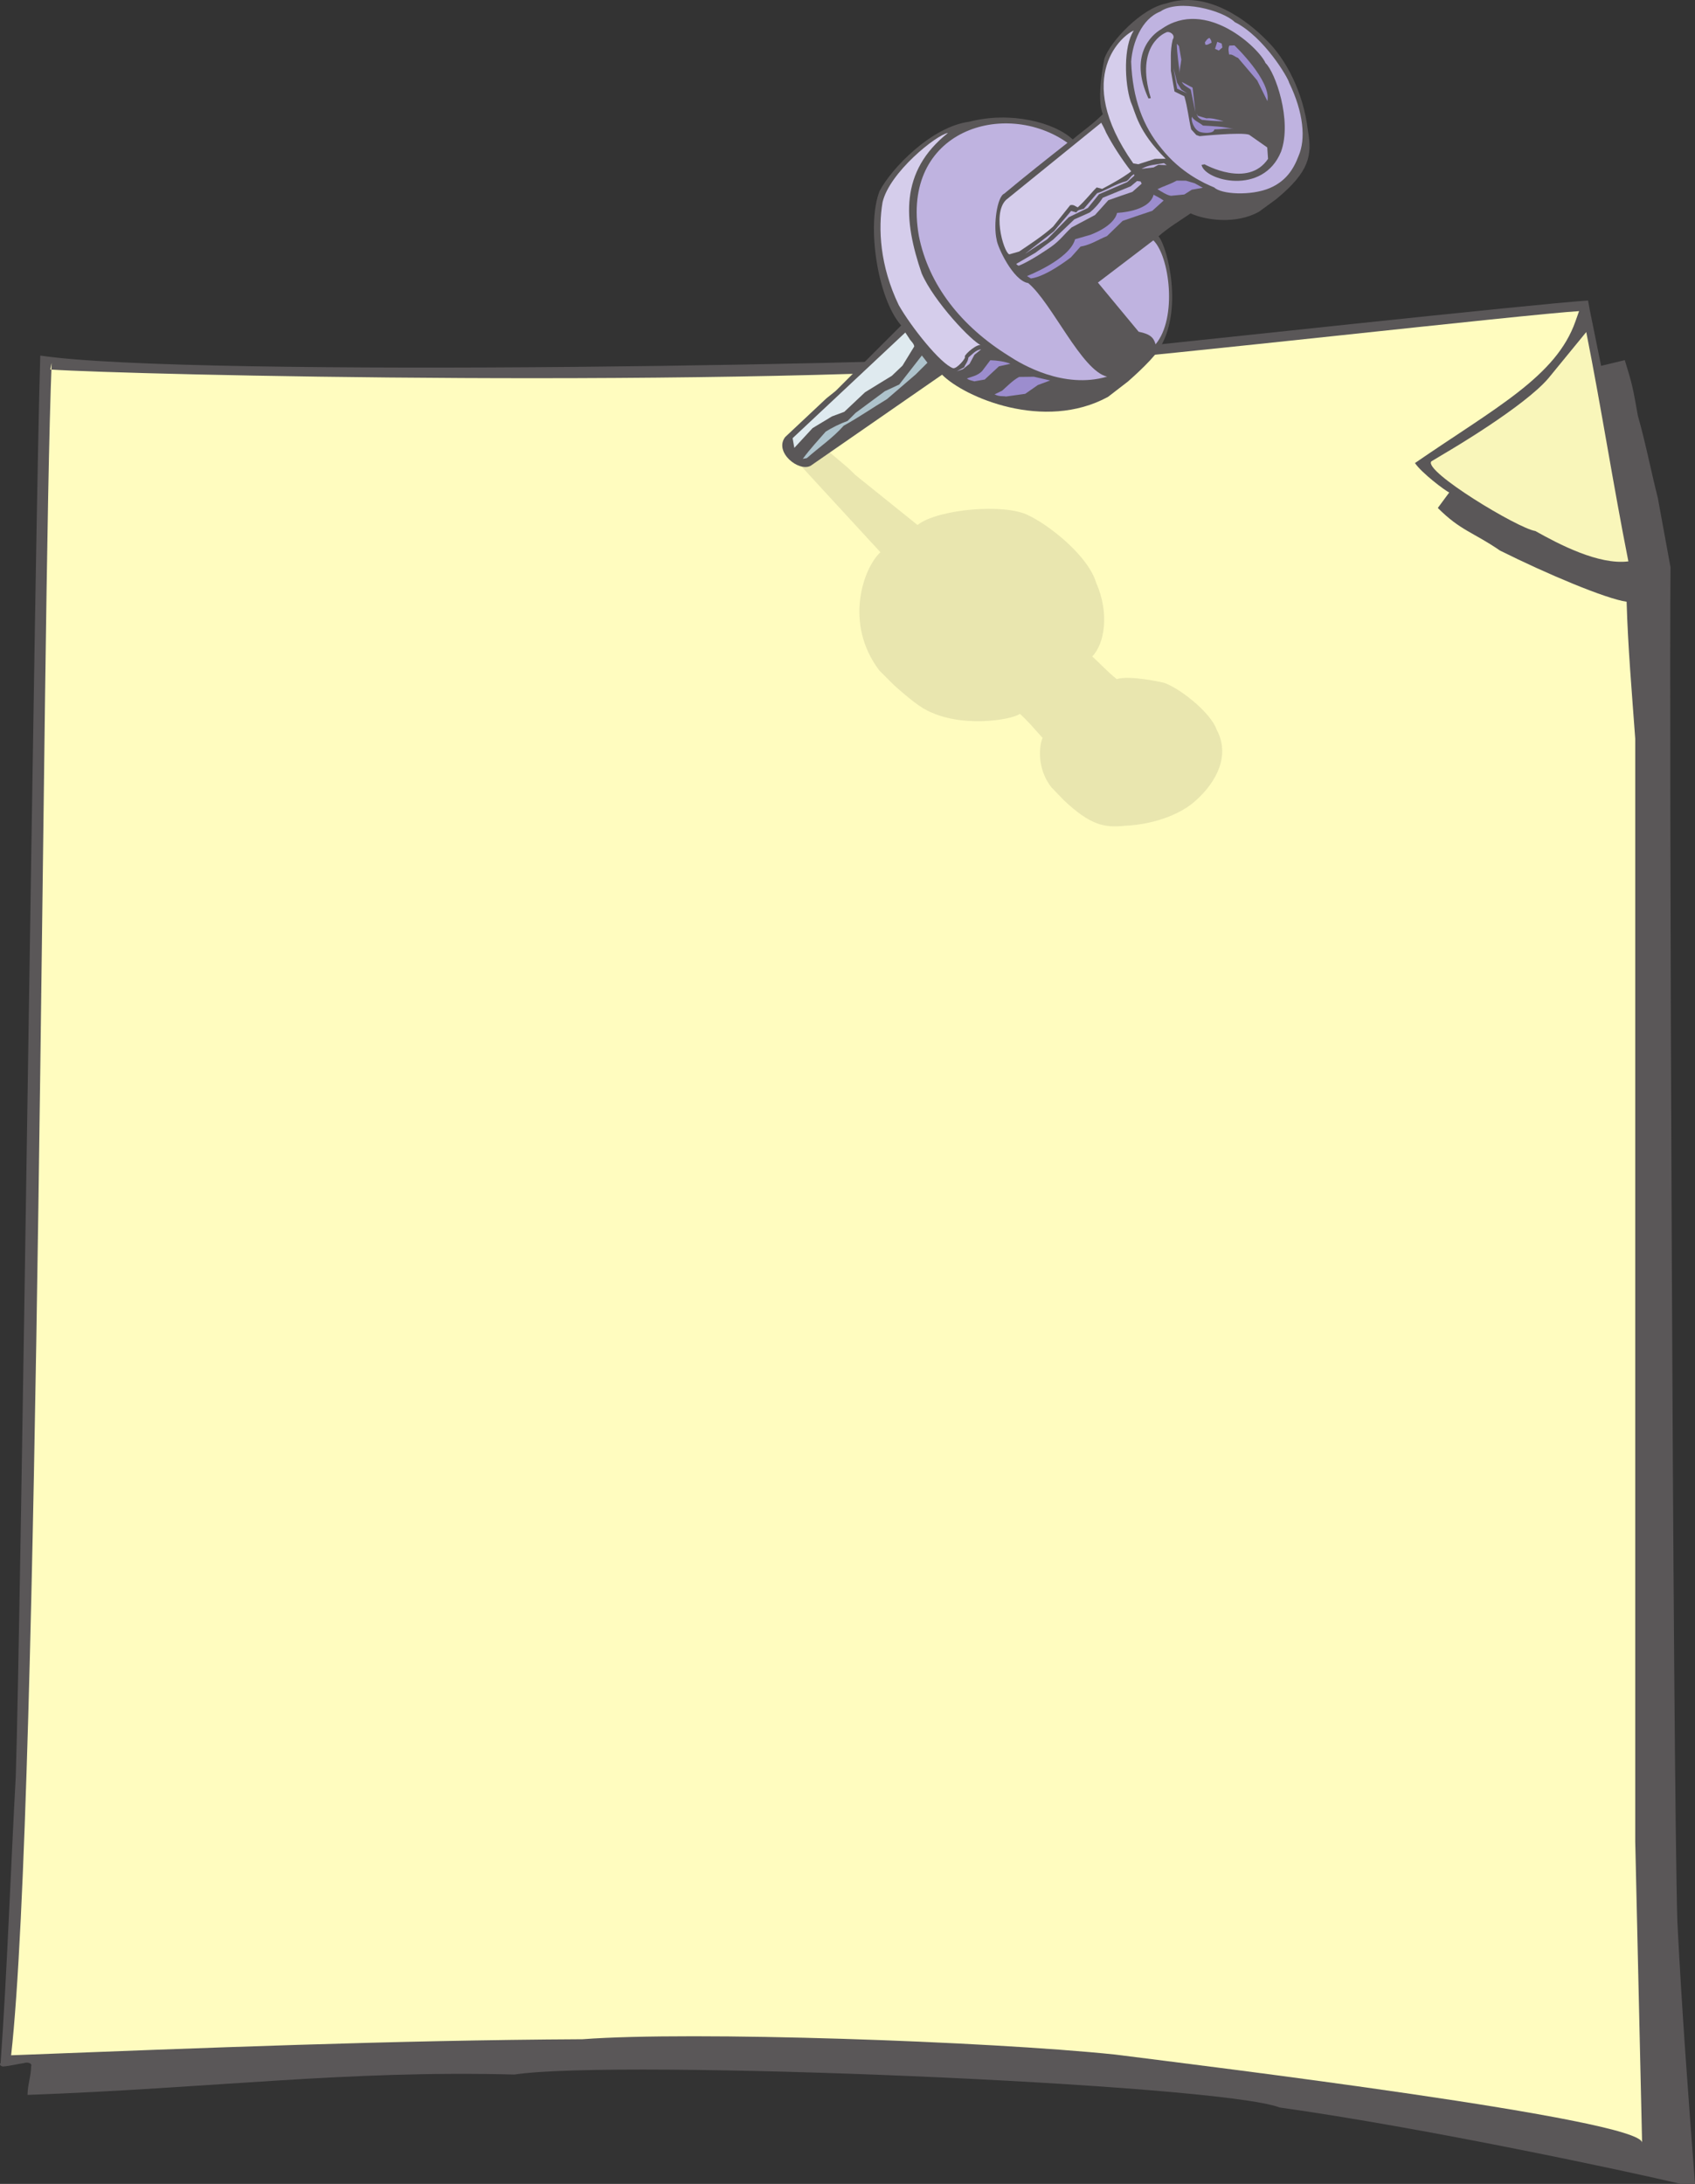<svg xmlns="http://www.w3.org/2000/svg" width="498.268" height="641.743"><rect width="100%" height="100%" fill="#333333" stroke="none"/><path fill="#5a5758" d="M477.628 105.825c2.16 6.96 2.402 8.113 3.84 16.32 2.304 8.066 3.84 16.176 5.855 24.098l3.746 20.449c-.434 42.91.719 354.523 2.016 398.012 1.297 25.632 3.168 50.832 5.183 77.039h-4.175c-15.122-3.598-75.215-16.461-117.934-22.461-18.242-6.961-194.402-14.336-224.93-9.68-49.39-1.297-88.27 3.973-143.133 5.988 0-2.883 1.051-5.644 1.051-8.379.45-1.082-1.36-1.289-2.058-.98-2.016.285-4.18.863-6.196 1.008-.414 0-1.258-.47-.718-1.008 1.87-25.777 3.023-58.23 4.464-84.293 1.582-49.54 5.618-368.063 7.2-417.457 43.632 6.625 273.714 2.512 305.71-.817 33.024-3.43 133.727-14.351 149.278-15.359l.48 2.64 3.36 16.56 6.96-1.68"/><path fill="#fffcbf" d="M422.667 149.266c6.722 6.719 10.347 7.07 18.289 12.527 13.875 6.914 31.117 14.164 37.21 15.028.384 13.289 1.536 26.504 2.536 40.27v324.14l2.016 88.418c0-6.914-128.88-22.61-154.946-25.922-37.297-3.887-124.414-6.941-156.527-4.496-55.727.289-111.813 2.555-167.973 4.715 8.496-75.512 8.89-423.29 11.914-497.305l-.394 1.945c24.082 1.582 199.426 5.68 297.476-1.8 28.32-2.16 137.09-14.497 151.922-15.36l-1.058 2.977c-5.664 16.222-23.45 25.344-47.184 41.664 1.922 2.879 8.883 8.16 10.082 8.64l-3.363 4.559"/><path fill="#f9f6ba" d="M478.682 164.961c-4.46-22.464-7.918-44.925-12.382-67.39l-11.086 13.535c-7.106 8.398-29.664 21.601-29.664 21.601l-4.801 2.88c-2.352 2.878 25.441 19.679 30.574 20.449 6.914 3.886 18.625 10.03 27.36 8.925"/><path fill="#e9e6af" d="m249.343 137.536-10.86-9.2c-4.07-2.601-8.293 2.442-6.293 5.028l26.621 28.914c-4.879 4.437-10.898 20.808-.312 34.758l4.383 4.37s5.457 4.954 8.613 6.798c10.414 6.078 26.117 3.293 28.3 1.554 2.423 2.125 4.508 4.703 6.68 7.074-1.187 2.899-1.441 9.336 2.563 14.489l3.66 3.797c7.832 7.39 11.941 8.152 17.887 7.55 9.492-.46 17.125-3.82 21.05-7.546 4.227-3.758 10.731-11.942 6-20.747-1.855-5.218-11.226-12.418-15.62-13.785 0 0-9.993-2.277-13.731-1.027-2.668-2.102-4.996-4.684-7.207-6.68 3.664-3.676 5.098-12.77 1.16-21.629-2.414-8.086-14.062-17.093-19.95-19.832-6.913-3.562-26.663-1.847-32.573 2.848l-18.22-14.656"/><path fill="#5a5758" d="M242.925 117.063 230.81 128.43c-3.355 4.414 4.02 10.36 7.504 8.43l38.621-26.754c6.578 6.629 29.973 16.73 48.766 6.527l5.812-4.476s6.555-5.653 8.907-9.102c7.773-11.394 2.734-30.687.136-33.605 2.809-2.524 6.27-4.567 9.438-6.75 4.148 1.937 13.2 3.382 20.129-.5l5.062-3.707c9.801-8.07 10.567-12.86 9.297-20.082-1.332-11.442-6.598-21.176-12.11-26.536C366.8 6.153 354.855-3.085 342.85 1.02c-7.183 1.297-16.601 11.242-18.203 16.262 0 0-2.469 11.558-.449 16.257-2.754 2.817-6.203 5.149-8.848 7.442-5.418-5.04-18.27-8.363-30.41-5.215-11.164 1.453-22.957 13.805-26.37 20.371-3.88 9.79-.661 31.59 6.347 39.496l-19.235 19.219"/><path fill="#bfb3e0" d="M381.725 45.836c2.176-4.953 1.48-12.785-2.761-21.515-.23-1.313-7.27-13.442-15.996-17.832-3.481-3.45-16.446-6.926-21.868-3.098-5.543 2.16-8.191 9.227-8.582 14.707.399 10.93 3.512 19.016 8.883 25.516 5.652 7.129 12.64 10.3 15.555 11.48 2.043 2.012 10.762 2.508 16.277.188 4.723-2.016 6.992-5.461 8.492-9.446"/><path fill="#5a5758" d="M344.721 11.657c-.808 3.492-.457 6.07-.527 9.129l1.07 6.105 2.891 1.422c.965 3.184 1.293 6.777 2.008 9.7l1.512 1.663.972.336s12.27-1.242 14.547-.422l5.328 3.735.235 3.359c-5.91 8.754-18.657 1.602-18.657 1.602l-.886.156c.847 4.625 18.066 9.21 23.379-3.906 3.289-9.207-1.743-23.383-4.57-26-1.75-4.196-17.45-19.372-30.684-9.942-2.883 1.649-9.547 7.774-3.73 20.356l.687-.121c-4.809-15.81 4.433-19.258 4.433-19.258.836-.606 3.035.593 1.992 2.086"/><path fill="#d5cdeb" d="M333.288 8.997c-2.867 1.011-18.324 13.203-.153 39.011l1.465.25 4.903-1.57 3.14-.043c-8.246-8.23-8.746-13.39-10.258-16.777-1.812-5.504-2.18-16.27.903-20.872"/><path fill="#9c8dce" d="M347.272 17.504c-.137 1.547-.68 3.063-.422 4.54-.27-2.692-.875-6.141-.902-9.18l.633.699.691 3.941m8.762-5.601.121.687c-.312-.043-1.176.817-1.836.528l-.121-.692c.18-.133.695-1.238 1.402-1.258l.434.735m3.305 2.058-1.059.899-1.105-.52.656-2.043 1.3.485.208 1.18m13.226 15.749-2.996-6.074-5.633-6.625c-.855-.254-1.734-1.219-2.605-.965-.086-.492-.41-1.754.043-2.644l1.512-.063s10.894 10.371 9.68 16.371M347.3 26.332l1.718 1.118-2.988-1.403-1.074-6.105 1.078 4.379 1.266 2.011"/><path fill="#9c8dce" d="m351.401 32.922-1.355-6.566c-.614-.602-2.133-1.149-2.633-2.277l3.16 1.68.828 7.163"/><path fill="#bfb3e0" d="M325.44 110.676c-12.75 3.75-25.187-3.652-28.824-6.058-14.05-8.7-23.64-20.891-26.504-35.282C264.632 38.15 295.514 29 313.8 41.966c-6.336 4.972-12.575 9.925-18.594 14.94-2.086.86-3.246 9.184-2.235 13.493.196 2.078 4.832 12.094 9.286 12.785 6.933 5.742 15.683 25.742 23.183 27.492"/><path fill="#d5cdeb" d="m295.73 58.747 27.995-22.688c.47.934.887 1.57 1.426 2.895 1.84 3.535 4.637 7.918 7.383 11.398-2.418 1.844-5.656 3.633-8.54 5.152l-1.597-.43c-1.566 1.493-3.285 3.829-5.57 5.852-.758-.273-1.176-.91-2.242-.62l-4.992 6.257c-2.887 2.64-6.532 5.008-9.981 7.34l-2.707.781c-1.277.957-5.52-11.621-1.176-15.937"/><path fill="#9c8dce" d="M354.675 34.786c1.18-.211 3.304.332 5.02.84-1.727 0-4.294-.16-6.368-.403-.793-.469-1.336-.68-1.543-1.86l.316.653 2.575.77"/><path fill="#9c8dce" d="M356.971 38.036c1.922-.036 3.778-.461 5.77-.102-3.492-.809-6.14-.852-9.117-1.035-1.078-.93-2.809-1.54-3.196-2.586-.468.941.563 3.934 2.438 4.496 1.2.355 3.95.445 4.105-.773"/><path fill="#bfb3e0" d="m342.971 48.516-2.449-.078-1.39.754-3.582.426c2.128-1.188 3.953-1.204 6.613-1.672l.808.57m-9.507 3.09-2.102 1.894-8.305 3.59-3.254 4.024-5.613 2.715-6.37 6.5-6.56 4.296c2.86-2.226 5.715-4.453 8.575-6.683 1.414-1.77 3.289-3.824 5.043-5.961l1.5.445c.652-.926 1.097-.699 2.246-1.105l3.87-4.535c2.509-.747 5.599-2.813 8.618-3.547 1.012-.582 1.234-1.637 2.285-2.028l.067.395"/><path fill="#bfb3e0" d="m335.608 53.973-2.726 2.406c-2.395.828-4.41 1.489-7.082 2.461l-3.907 4.344-6.87 3.645c-2.106 1.89-3.388 3.843-6.102 5.742 0 0-5.989 4.199-9.485 5.523-.234-.16-.777-.37-.613-.601l5.527-3.207 5.211-3.86 6.262-5.972 4.52-2.012c1.156-.914 2.785-2.621 3.808-4.324l8.238-3.375 1.864-1.547 1.035.12.32.657"/><path fill="#9c8dce" d="m351.221 53.868 2.364 1.312-3.25.57-2.188 1.399-3.894.383c-1.137-.106-2.856-1.227-3.996-1.942 1.867-.933 3.425-1.308 5.648-2.515l2.746.027 2.57.766m-9.16 5.062-3.328 3.02c-2.59.863-5.851 1.945-8.719 2.957l-4.597 4.46c-2.657 1.075-4.727 2.56-7.782 3.094l-2.8 3.133s-7.176 5.676-11.801 6.235l-1.137-.711s12.5-4.84 14.14-10.813l4.446-1.289s6.942-2.387 7.899-6.465c0 0 9.441-.285 10.738-5.34.91.555 1.437.664 2.941 1.72"/><path fill="#bfb3e0" d="M339.69 101.176c-.543-1.933-1.5-3-4.969-3.695l-11.98-14.445 16.3-12.407c4.735 4.551 7.15 22.797.65 30.547"/><path fill="#dfeaef" d="m266.128 97.707 1.207 1.817c.183.476 1.36 1.387 1.418 2.289l-3.453 5.633-3.133 2.988c-2.746 1.7-4.953 3-7.88 4.836l-6.097 5.742-3.62 1.348-5.692 3.433-5.375 5.82-.504-2.855 33.129-31.05"/><path fill="#aec3cc" d="m272.635 106.586-3.433 3.422-8.469 7.278c-4.316 2.586-7.93 5.148-12.738 7.82-3.043 3.48-7.211 6.344-10.817 9.516l-1.183.207c2.129-2.91 4.441-5.348 6.723-7.985 1.73-1.113 4.25-2.367 6.449-3.16l2.328-2.34 8.625-6.39 4.226-1.961 6.649-8.528 1.64 2.121"/><path fill="#bfb3e0" d="m286.464 104.235-1.457 2.691-1.961 1.563-1.817.625 2.223-1.203c.34-.973 1.058-1.504 1.226-2.856.98-.781 2.23-2.32 3.743-2.383l-1.957 1.563"/><path fill="#9c8dce" d="m297.034 106.895-3.375.746-4.191 3.883-3.051.539c-.332-.149-1.465-.254-2.176-.836 1.129-.504 3.117-.754 4.484-2.211l2.387-3.16c1.941.062 4.172.332 5.922 1.039m11.672 4.906-3.621 1.344-3.707 2.582-5.649.789c-1.152-.203-1.808.113-3.36-.625l2.243-1.105c1.32-1.149 3.031-2.973 4.977-4.024l4.359-.055 4.758 1.094"/><path fill="#d5cdeb" d="M259.44 59.426c2.02-8.73 15.774-19.793 19.227-20.36-14.258 11.306-13.09 25.653-7.719 41.294 3.55 8.176 14.684 20.012 17.55 21.156-.913-.855-4.89 2.508-4.882 3.27.555.285-2.395 3.718-3.465 3.402-3.648-1.266-12.273-12.059-15.945-18.52-5.59-11.586-6.078-22.523-4.766-30.242"/></svg>
